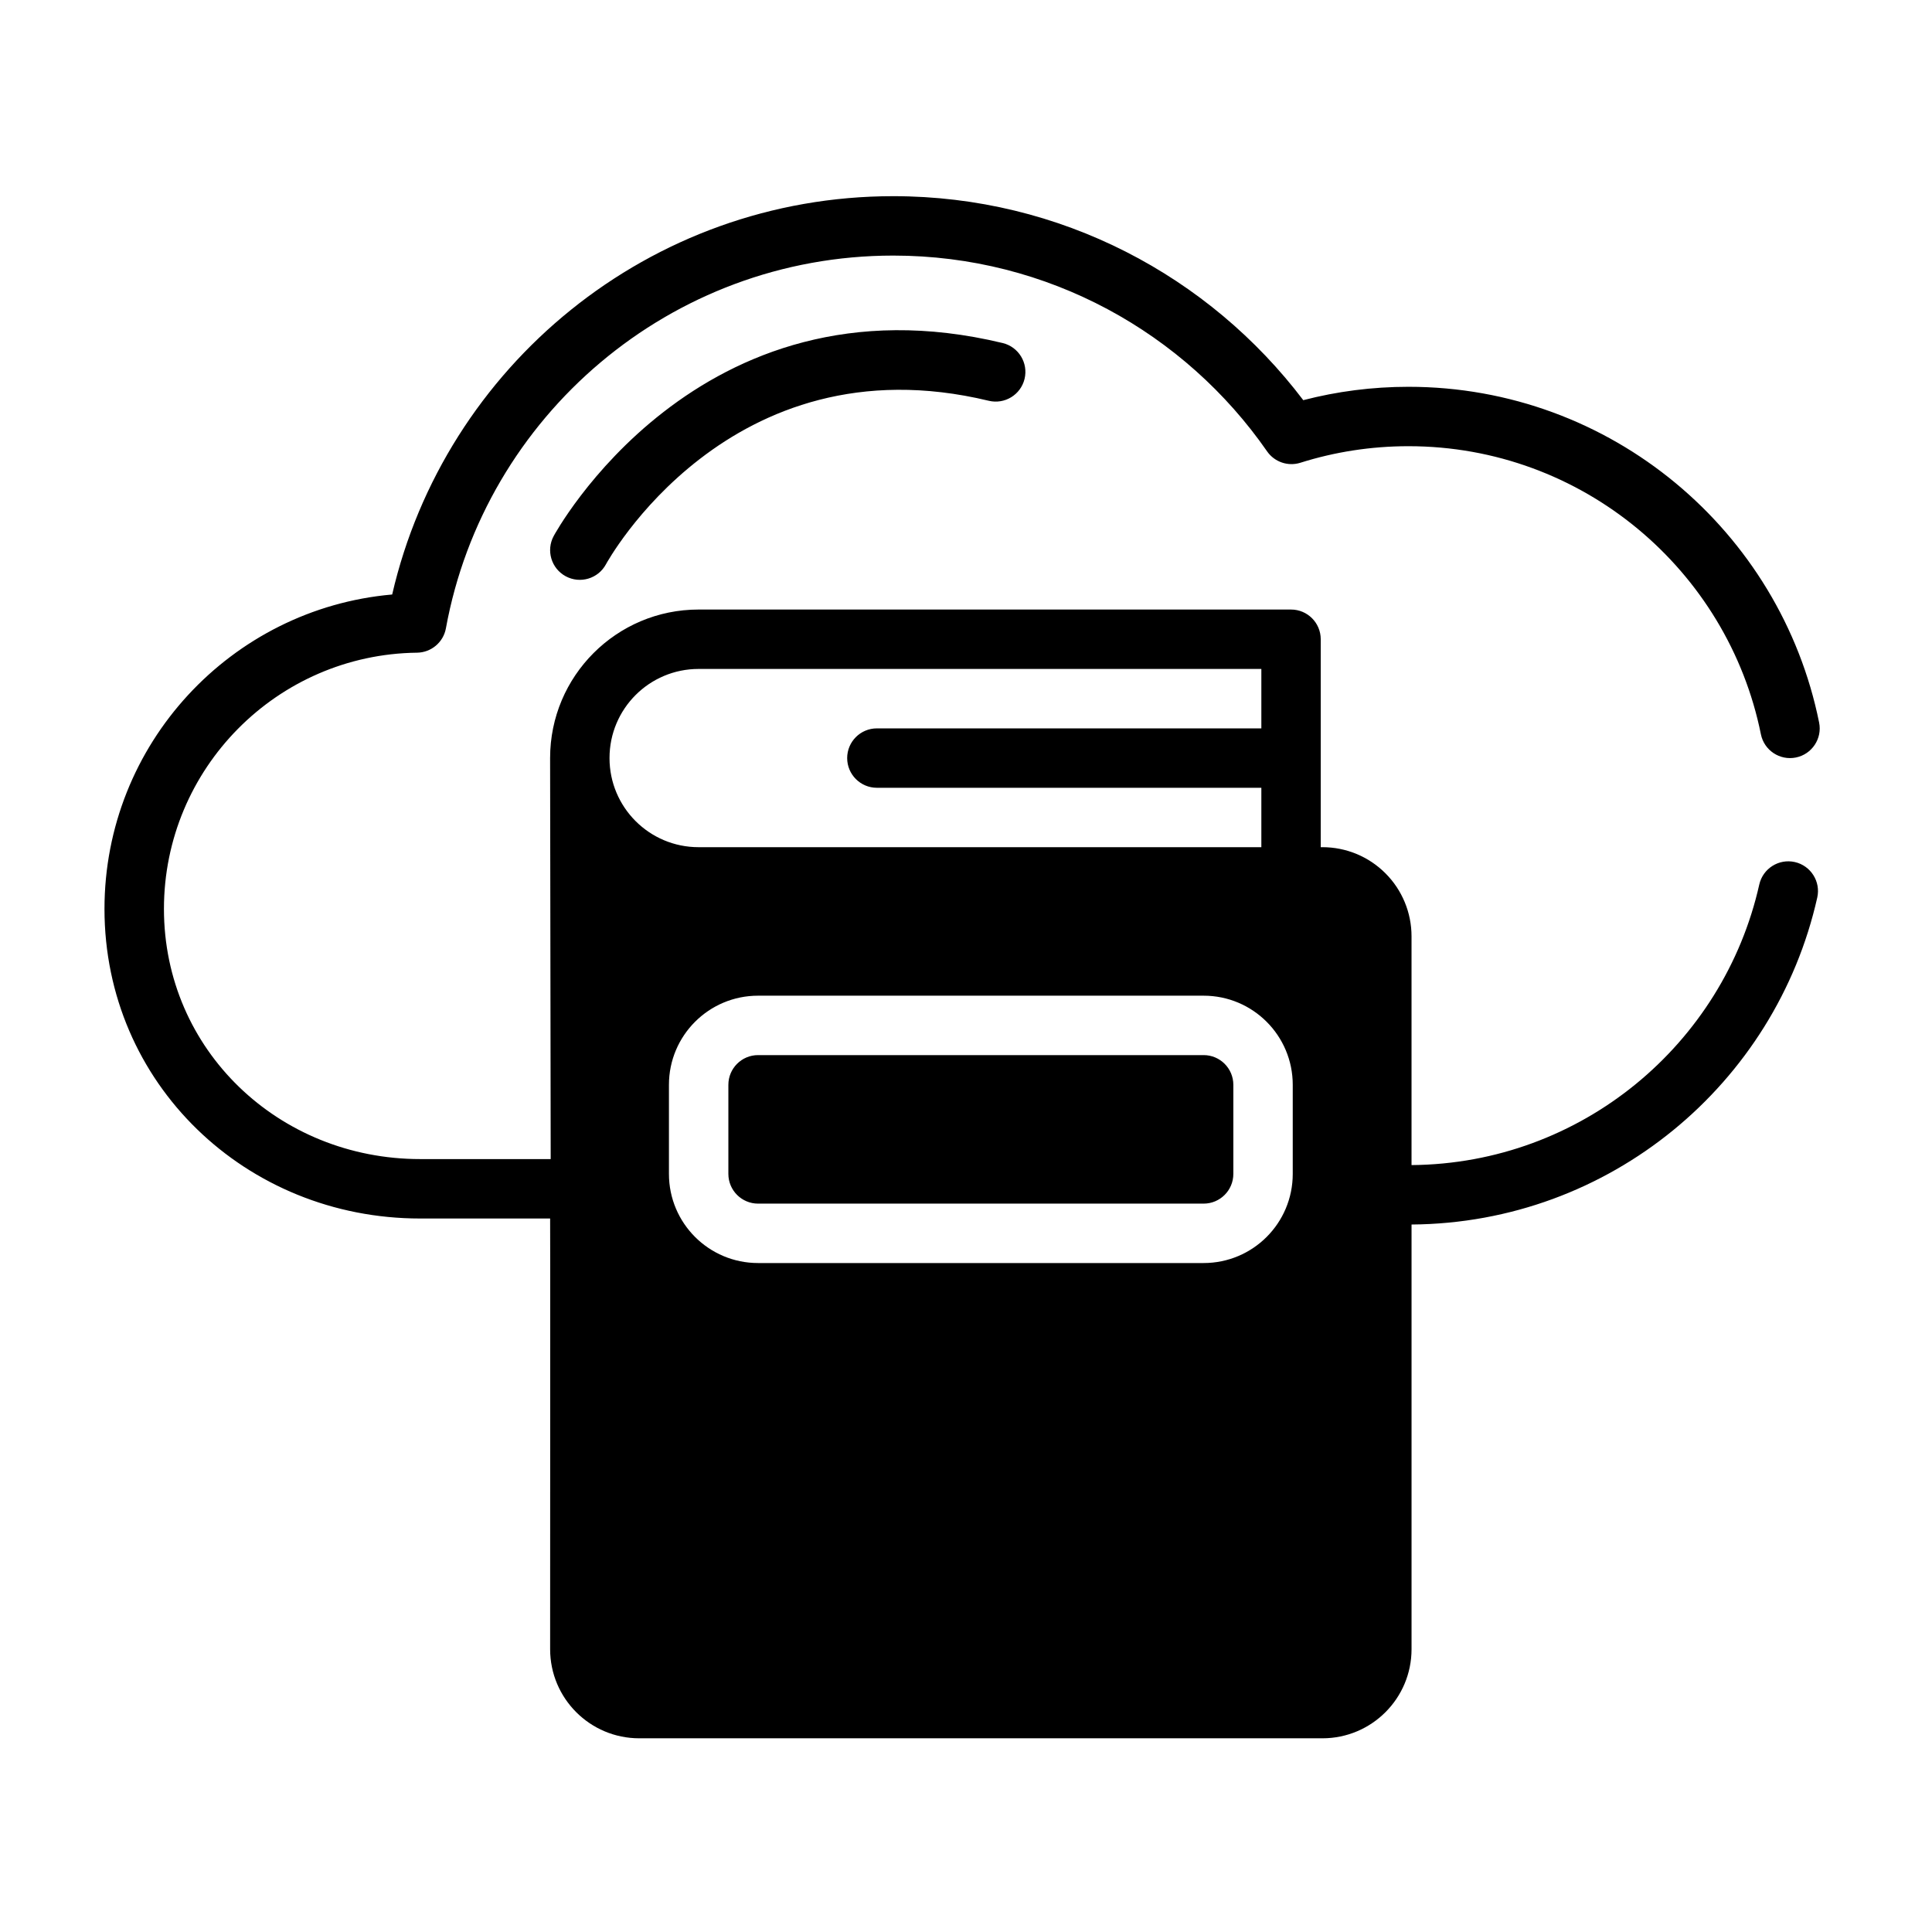 <?xml version="1.0" encoding="UTF-8"?>
<!-- Uploaded to: ICON Repo, www.iconrepo.com, Generator: ICON Repo Mixer Tools -->
<svg fill="#000000" width="800px" height="800px" version="1.1" viewBox="144 144 512 512" xmlns="http://www.w3.org/2000/svg">
 <path d="m289.79 466.91c0.055 0 0 81.168 0 114.14 0 13.043 10.57 23.617 23.617 23.617h181.05c13.043 0 23.617-10.57 23.617-23.617v-112.54c52.555-0.379 96.465-37.336 107.52-86.656 0.953-4.242-1.723-8.453-5.961-9.406-4.242-0.945-8.453 1.723-9.406 5.961-9.477 42.289-47.113 73.98-92.156 74.352v-60.637c0-6.266-2.488-12.273-6.918-16.695-4.426-4.434-10.43-6.918-16.695-6.918h-0.449v-55.105c0-4.344-3.519-7.871-7.871-7.871h-157.01c-21.727 0-39.344 17.617-39.344 39.344l0.156 106.29h-0.156-34.434c-37.43 0-67.902-28.867-67.902-66.297 0-37.203 29.977-67.457 67.07-67.902 3.762-0.047 6.977-2.754 7.652-6.453 10.234-56.16 59.465-98.785 118.56-98.785 41.027 0 77.297 20.539 99.062 51.883 1.969 2.832 5.551 4.055 8.832 3.016 9.047-2.852 18.664-4.383 28.645-4.383 46.098 0 84.602 32.812 93.387 76.344 0.859 4.258 5.016 7.016 9.273 6.156 4.258-0.859 7.023-5.016 6.156-9.273-10.234-50.719-55.09-88.969-108.82-88.969-9.629 0-18.973 1.227-27.883 3.543-24.883-32.836-64.305-54.059-108.66-54.059-64.652 0-118.84 45.121-132.79 105.56-42.699 3.746-76.242 39.652-76.242 83.324 0 46.207 37.438 82.043 83.648 82.043h34.434zm196.8-35.426c0-13.043-10.57-23.617-23.617-23.617h-118.08c-13.043 0-23.617 10.57-23.617 23.617v23.617c0 13.043 10.57 23.617 23.617 23.617h118.08c13.043 0 23.617-10.57 23.617-23.617zm-15.742 0v23.617c0 4.344-3.527 7.871-7.871 7.871h-118.08c-4.344 0-7.871-3.527-7.871-7.871v-23.617c0-4.344 3.527-7.871 7.871-7.871h118.08c4.344 0 7.871 3.527 7.871 7.871zm7.422-94.465v-15.742h-149.14c-13.035 0-23.602 10.562-23.602 23.602v0.031c0 13.035 10.562 23.602 23.602 23.602h149.14v-15.742h-101.89c-4.344 0-7.871-3.527-7.871-7.871s3.527-7.871 7.871-7.871h101.89zm-173.68-43.492s32.473-59.93 101.44-43.32c4.219 1.016 8.477-1.582 9.492-5.809 1.016-4.219-1.582-8.477-5.809-9.492-80.973-19.5-118.98 51.145-118.98 51.145-2.062 3.824-0.637 8.605 3.188 10.668s8.605 0.637 10.668-3.188z" fill-rule="evenodd"/>
</svg>